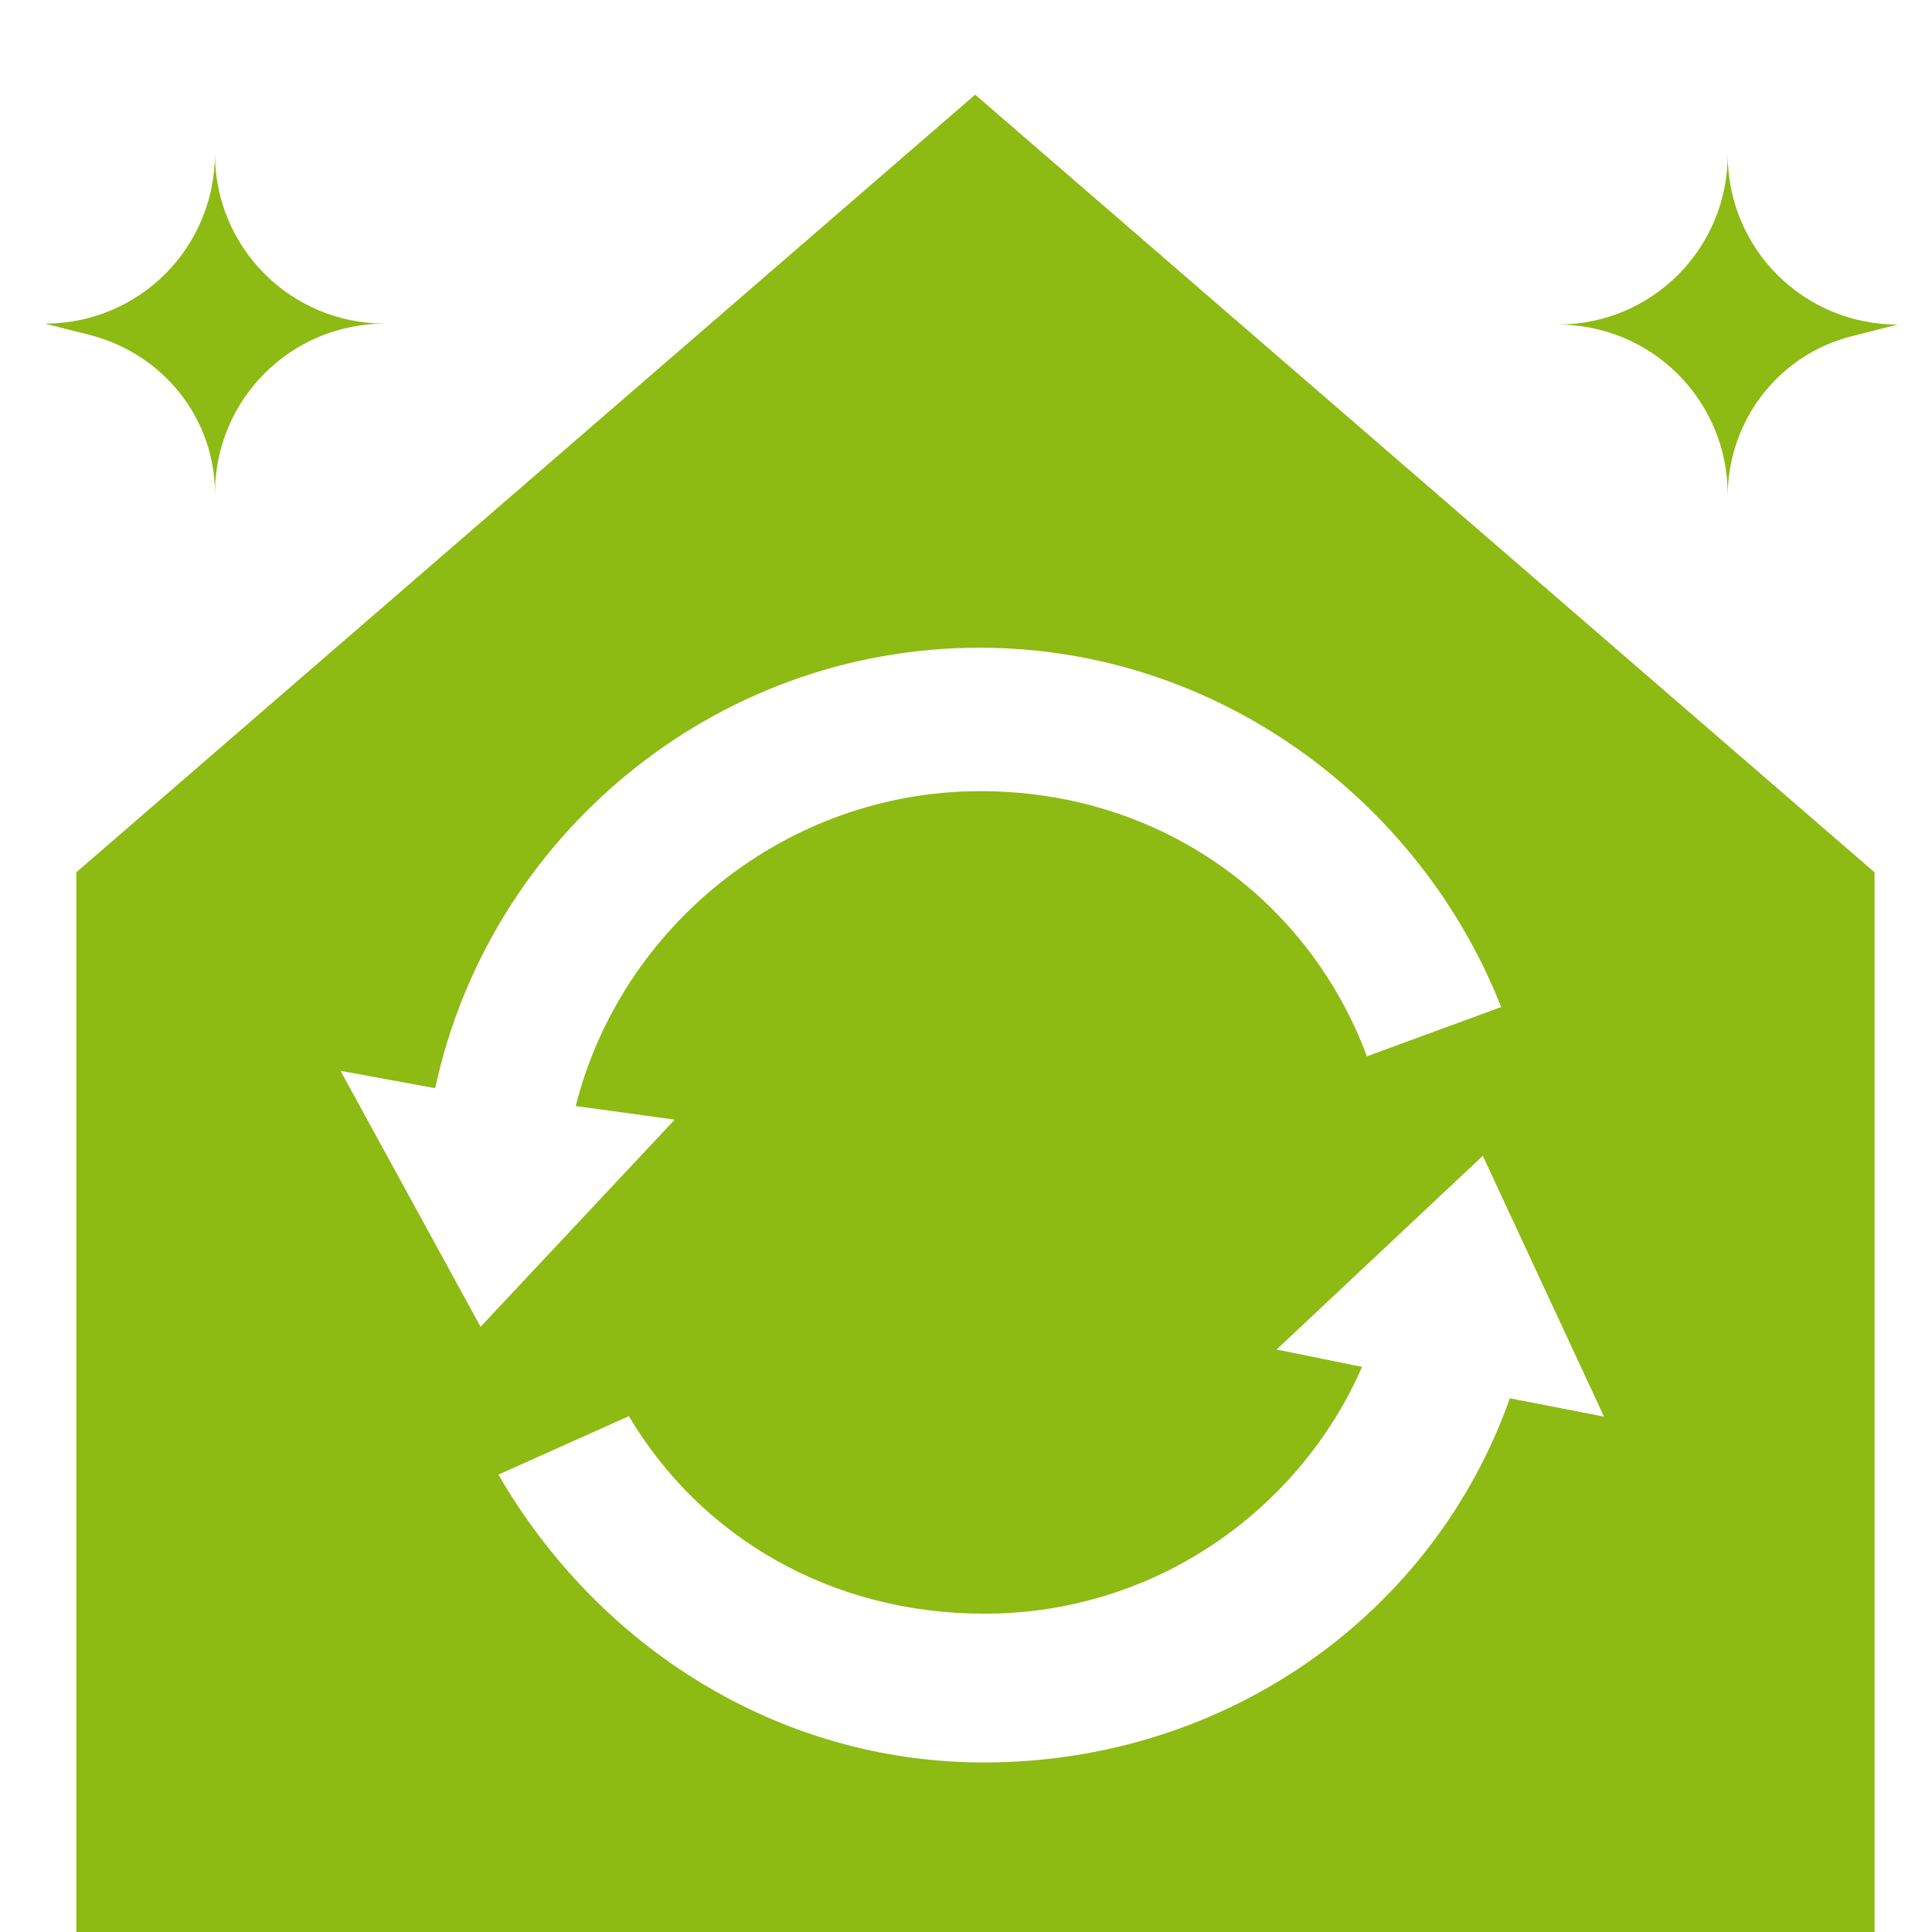 <?xml version="1.0" encoding="utf-8"?>
<!-- Generator: Adobe Illustrator 23.0.3, SVG Export Plug-In . SVG Version: 6.00 Build 0)  -->
<svg version="1.1" id="Calque_1" xmlns="http://www.w3.org/2000/svg" xmlns:xlink="http://www.w3.org/1999/xlink" x="0px" y="0px"
	 viewBox="0 0 400 400" style="enable-background:new 0 0 400 400;" xml:space="preserve">
<style type="text/css">
	.st0{fill:#8DBA13;}
</style>
<g>
	<g>
		<path class="st0" d="M201.9,19.6l-186.1,161l0,219.4l372.3,0l0-219.4L201.9,19.6z M70.5,221.7l19.6,3.6
			c11.2-52.1,57.7-91.2,112.7-91.2c49.3,0,91.2,31.7,108,74.4L283,218.7c-12.1-32.5-42.7-54.9-80-54.9c-40.1,0-74.4,27.9-83.8,65.2
			l20.5,2.8l-40.2,42.9L70.5,221.7z M312.6,289.5c-15.8,44.7-58.7,75.4-108.9,75.4c-42.7,0-80-24.1-100.5-59.6l27-12.1
			c14.9,25.1,41.9,40.9,73.6,40.9c35.3,0,65.2-21.4,78.2-51.1l-17.7-3.6l42.7-40.1l25.1,54L312.6,289.5z"/>
	</g>
</g>
<path class="st0" d="M44.5,102.2L44.5,102.2c0-19.5,15.7-35.2,35.2-35.2c-19.5,0-35.2-15.7-35.2-35.2c0,19.5-15.7,35.2-35.2,35.2
	l9.5,2.4C34,73.4,44.5,86.8,44.5,102.2z"/>
<path class="st0" d="M383.4,69.6l9.5-2.4c-19.5,0-35.2-15.7-35.2-35.2c0,19.5-15.7,35.2-35.2,35.2c19.5,0,35.2,15.7,35.2,35.2l0,0
	C357.9,86.8,368.4,73.4,383.4,69.6z"/>
</svg>
